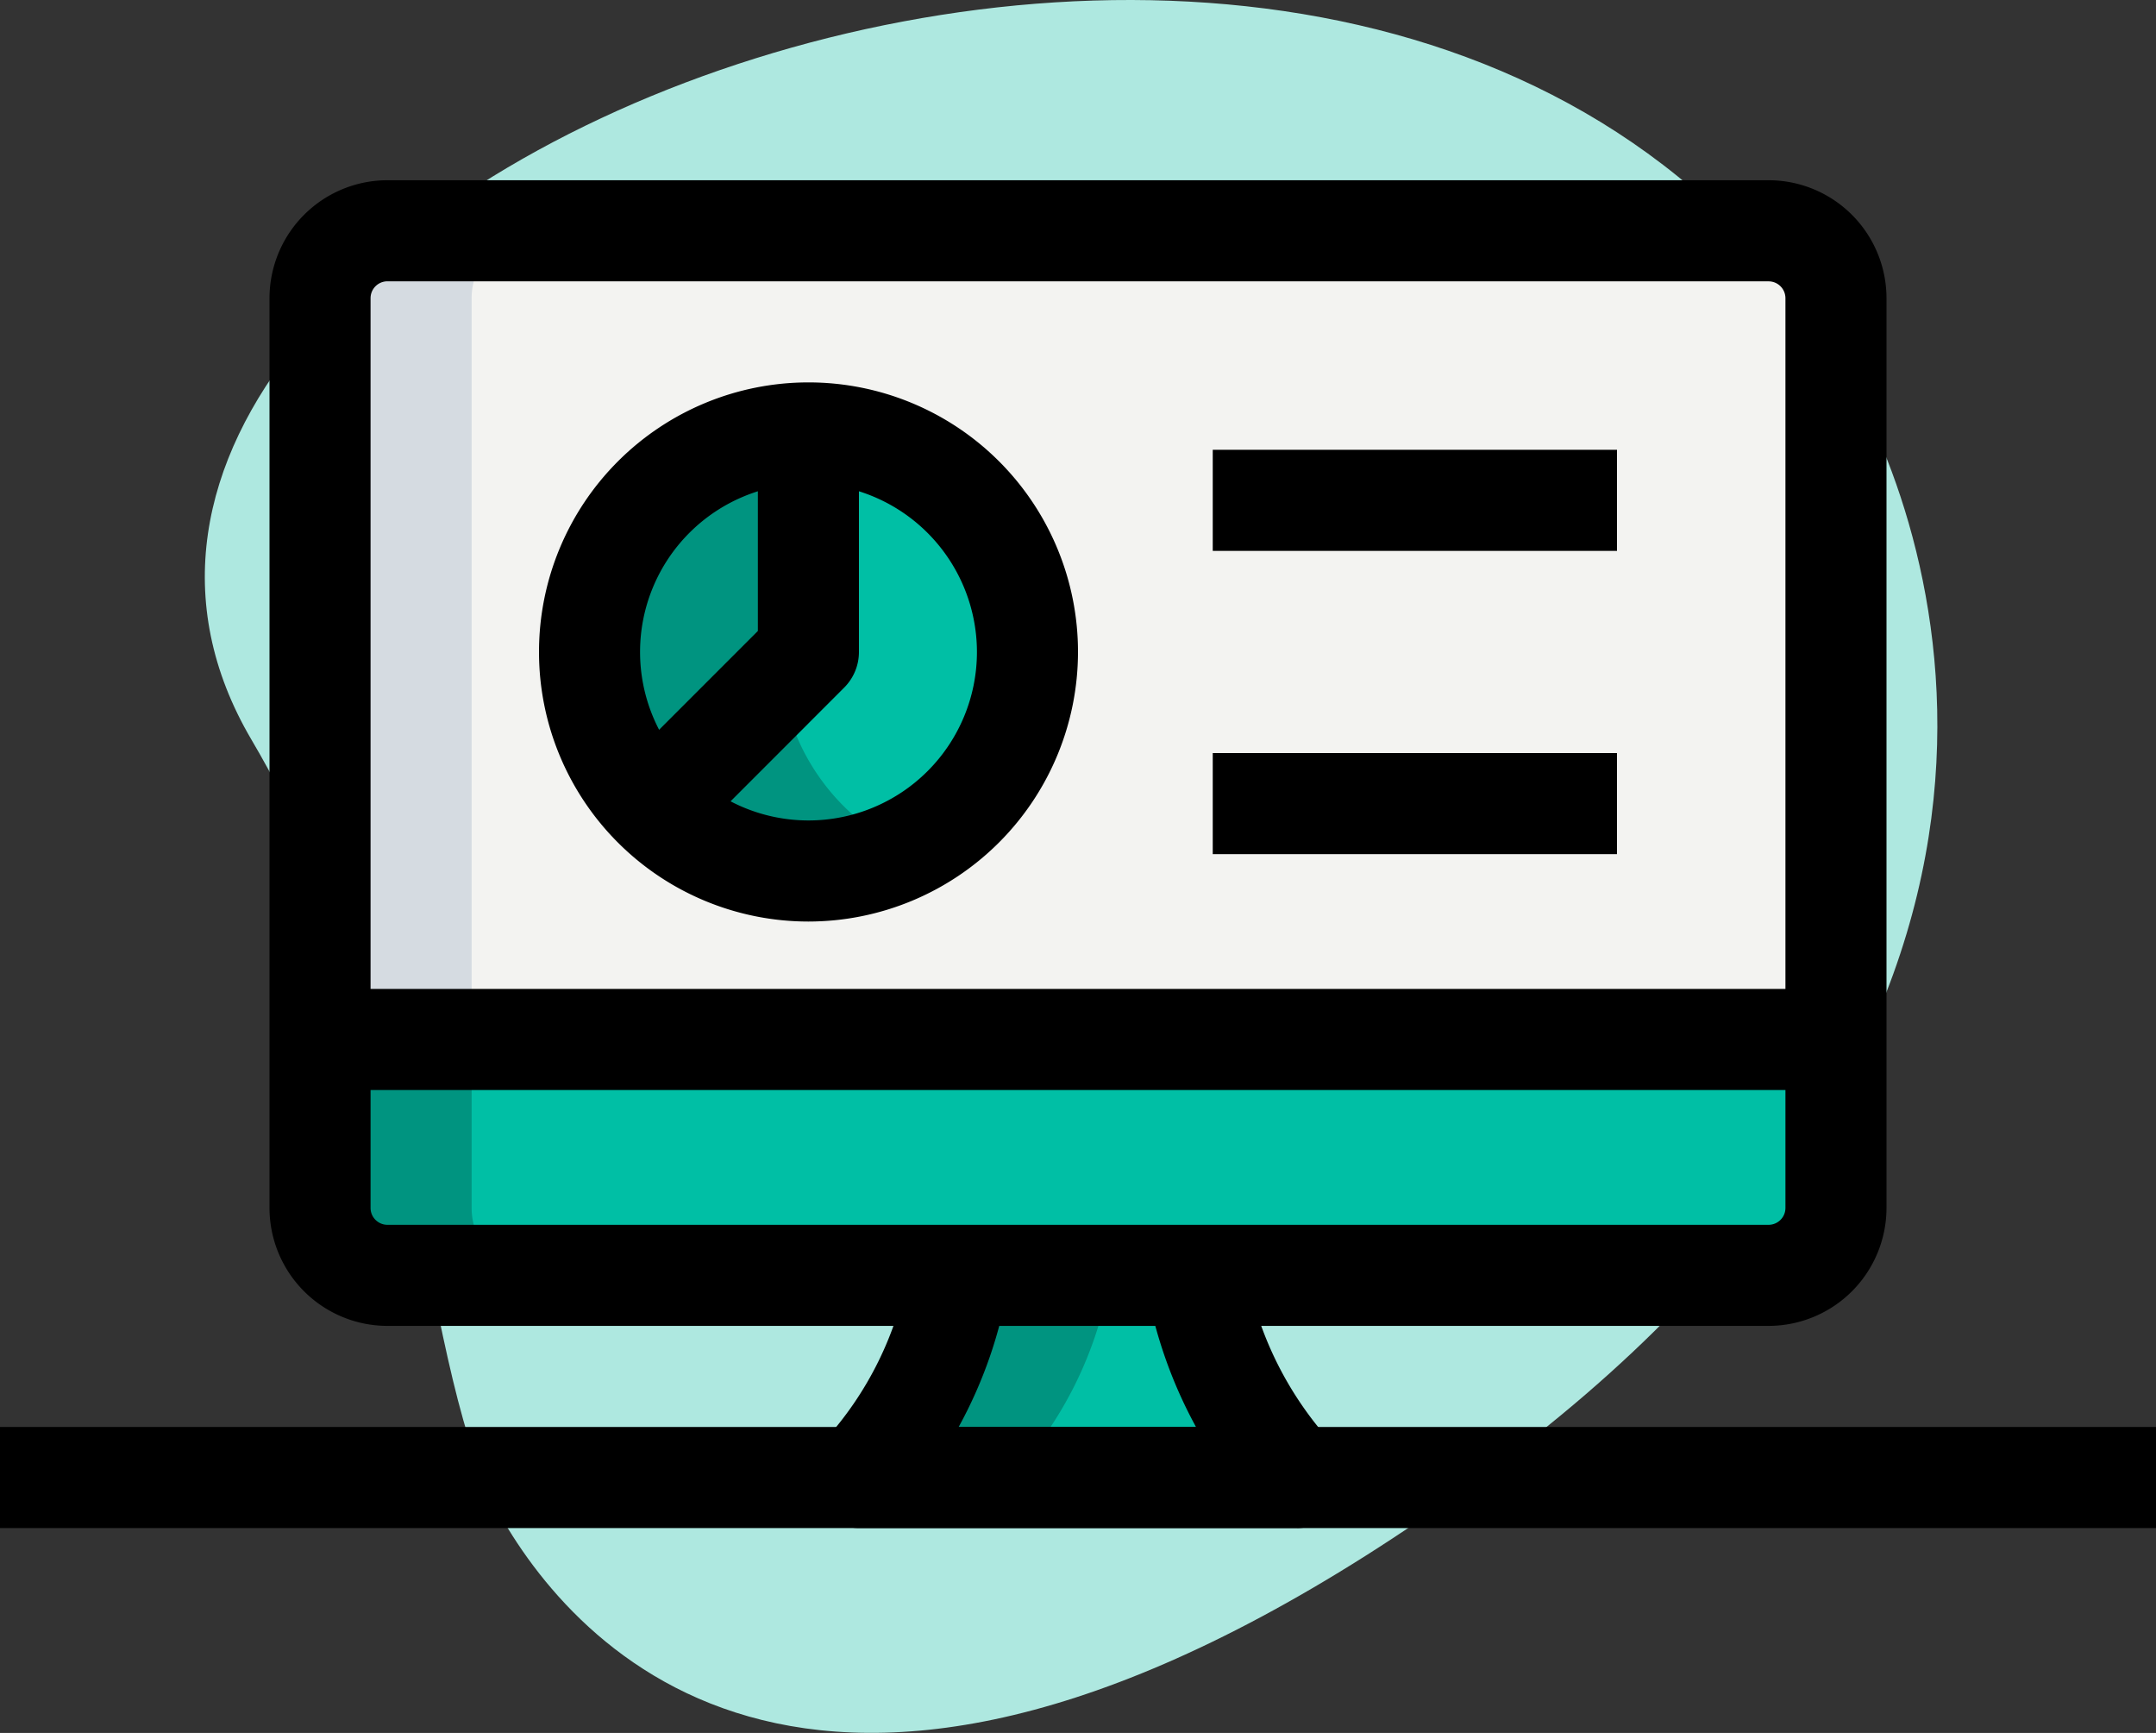 <svg xmlns="http://www.w3.org/2000/svg" width="56" height="45" viewBox="0 0 56 45">
  <rect x="0" y="0" width="56" height="45" fill="#333333" stroke="none"/>
  <g id="Group_3065" data-name="Group 3065" transform="translate(0 0)">
    <path id="Path_5494" data-name="Path 5494" d="M43.789,25.793c-4.763-8.1-4.257-16.4-6.553-20.3S28.1-5.141,11.931,6.585-.124,31.057,2.4,35.349C14.226,55.446,52.226,40.135,43.789,25.793Z" transform="translate(50.32 45) rotate(-180)" fill="#aee8e0"/>
    <g id="pie-chart" transform="translate(0 4.68)">
      <g id="Group_3049" data-name="Group 3049" transform="translate(8.312 1.313)">
        <path id="Path_5500" data-name="Path 5500" d="M44.375,10.75a1.751,1.751,0,0,1,1.75,1.75V31.75H6.75V12.5A1.751,1.751,0,0,1,8.5,10.75Z" transform="translate(-6.75 -10.75)" fill="#f3f3f1"/>
      </g>
      <g id="Group_3050" data-name="Group 3050" transform="translate(8.312 22.312)">
        <path id="Path_5501" data-name="Path 5501" d="M6.75,22.75H46.125v4.375a1.751,1.751,0,0,1-1.75,1.75H8.5a1.751,1.751,0,0,1-1.75-1.75Z" transform="translate(-6.75 -22.75)" fill="#00bfa5"/>
      </g>
      <g id="Group_3051" data-name="Group 3051" transform="translate(22.312 28.437)">
        <path id="Path_5502" data-name="Path 5502" d="M23.5,26.25a10.275,10.275,0,0,0,2.59,5.25H14.75a10.12,10.12,0,0,0,2.59-5.25Z" transform="translate(-14.75 -26.25)" fill="#00bfa5"/>
      </g>
      <g id="Group_3052" data-name="Group 3052" transform="translate(15.312 6.562)">
        <circle id="Ellipse_299" data-name="Ellipse 299" cx="5.687" cy="5.687" r="5.687" fill="#00bfa5"/>
      </g>
      <g id="Group_3053" data-name="Group 3053" transform="translate(8.312 22.312)">
        <path id="Path_5503" data-name="Path 5503" d="M10.688,27.125V22.75H6.75v4.375a1.751,1.751,0,0,0,1.75,1.75h3.937A1.751,1.751,0,0,1,10.688,27.125Z" transform="translate(-6.75 -22.75)" fill="#009480"/>
      </g>
      <g id="Group_3054" data-name="Group 3054" transform="translate(22.312 28.437)">
        <path id="Path_5504" data-name="Path 5504" d="M17.34,26.25a10.12,10.12,0,0,1-2.59,5.25h3.938a10.12,10.12,0,0,0,2.59-5.25Z" transform="translate(-14.75 -26.25)" fill="#009480"/>
      </g>
      <g id="Group_3055" data-name="Group 3055" transform="translate(15.312 6.562)">
        <path id="Path_5505" data-name="Path 5505" d="M14.688,19.438a5.673,5.673,0,0,1,3.719-5.317,5.688,5.688,0,1,0,0,10.633A5.673,5.673,0,0,1,14.688,19.438Z" transform="translate(-9.75 -13.75)" fill="#009480"/>
      </g>
      <g id="Group_3056" data-name="Group 3056" transform="translate(8.312 1.313)">
        <path id="Path_5506" data-name="Path 5506" d="M12.437,10.75H8.5A1.751,1.751,0,0,0,6.75,12.5V31.75h3.938V12.5A1.751,1.751,0,0,1,12.437,10.75Z" transform="translate(-6.75 -10.75)" fill="#d5dbe1"/>
      </g>
      <g id="Group_3057" data-name="Group 3057" transform="translate(14 5.25)">
        <path id="Path_5507" data-name="Path 5507" d="M17,27a7,7,0,1,1,7-7A7.007,7.007,0,0,1,17,27Zm0-11.375A4.375,4.375,0,1,0,21.375,20,4.38,4.38,0,0,0,17,15.625Z" transform="translate(-10 -13)"/>
      </g>
      <g id="Group_3058" data-name="Group 3058" transform="translate(16.177 7)">
        <path id="Path_5508" data-name="Path 5508" d="M13.1,24.071l-1.857-1.857,3.509-3.509V14h2.625v5.25a1.307,1.307,0,0,1-.385.927Z" transform="translate(-11.244 -14)"/>
      </g>
      <g id="Group_3059" data-name="Group 3059" transform="translate(31.5 7)">
        <path id="Path_5509" data-name="Path 5509" d="M20,14H30.5v2.625H20Z" transform="translate(-20 -14)"/>
      </g>
      <g id="Group_3060" data-name="Group 3060" transform="translate(31.5 14.875)">
        <path id="Path_5510" data-name="Path 5510" d="M20,18.5H30.5v2.625H20Z" transform="translate(-20 -18.5)"/>
      </g>
      <g id="Group_3061" data-name="Group 3061" transform="translate(7)">
        <path id="Path_5511" data-name="Path 5511" d="M44.937,39.75H9.062A3.066,3.066,0,0,1,6,36.687V13.063A3.066,3.066,0,0,1,9.062,10H44.937A3.066,3.066,0,0,1,48,13.063V36.687A3.066,3.066,0,0,1,44.937,39.75ZM9.062,12.625a.438.438,0,0,0-.437.438V36.687a.438.438,0,0,0,.438.438H44.937a.438.438,0,0,0,.438-.437V13.063a.438.438,0,0,0-.437-.437Z" transform="translate(-6 -10)"/>
      </g>
      <g id="Group_3062" data-name="Group 3062" transform="translate(0 32.375)">
        <path id="Path_5512" data-name="Path 5512" d="M2,28.5H58v2.625H2Z" transform="translate(-2 -28.5)"/>
      </g>
      <g id="Group_3063" data-name="Group 3063" transform="translate(8.312 21)">
        <path id="Path_5513" data-name="Path 5513" d="M6.75,22H46.125v2.625H6.75Z" transform="translate(-6.75 -22)"/>
      </g>
      <g id="Group_3064" data-name="Group 3064" transform="translate(21 28.254)">
        <path id="Path_5514" data-name="Path 5514" d="M26.688,32.891H15.313a1.312,1.312,0,0,1-.927-2.24A8.91,8.91,0,0,0,16.6,26.159l2.6.341a11.769,11.769,0,0,1-1.3,3.766h6.165a12.039,12.039,0,0,1-1.306-3.757l2.6-.364A9.1,9.1,0,0,0,27.433,30.5a1.312,1.312,0,0,1-.745,2.392Z" transform="translate(-14 -26.145)"/>
      </g>
    </g>
  </g>
</svg>
